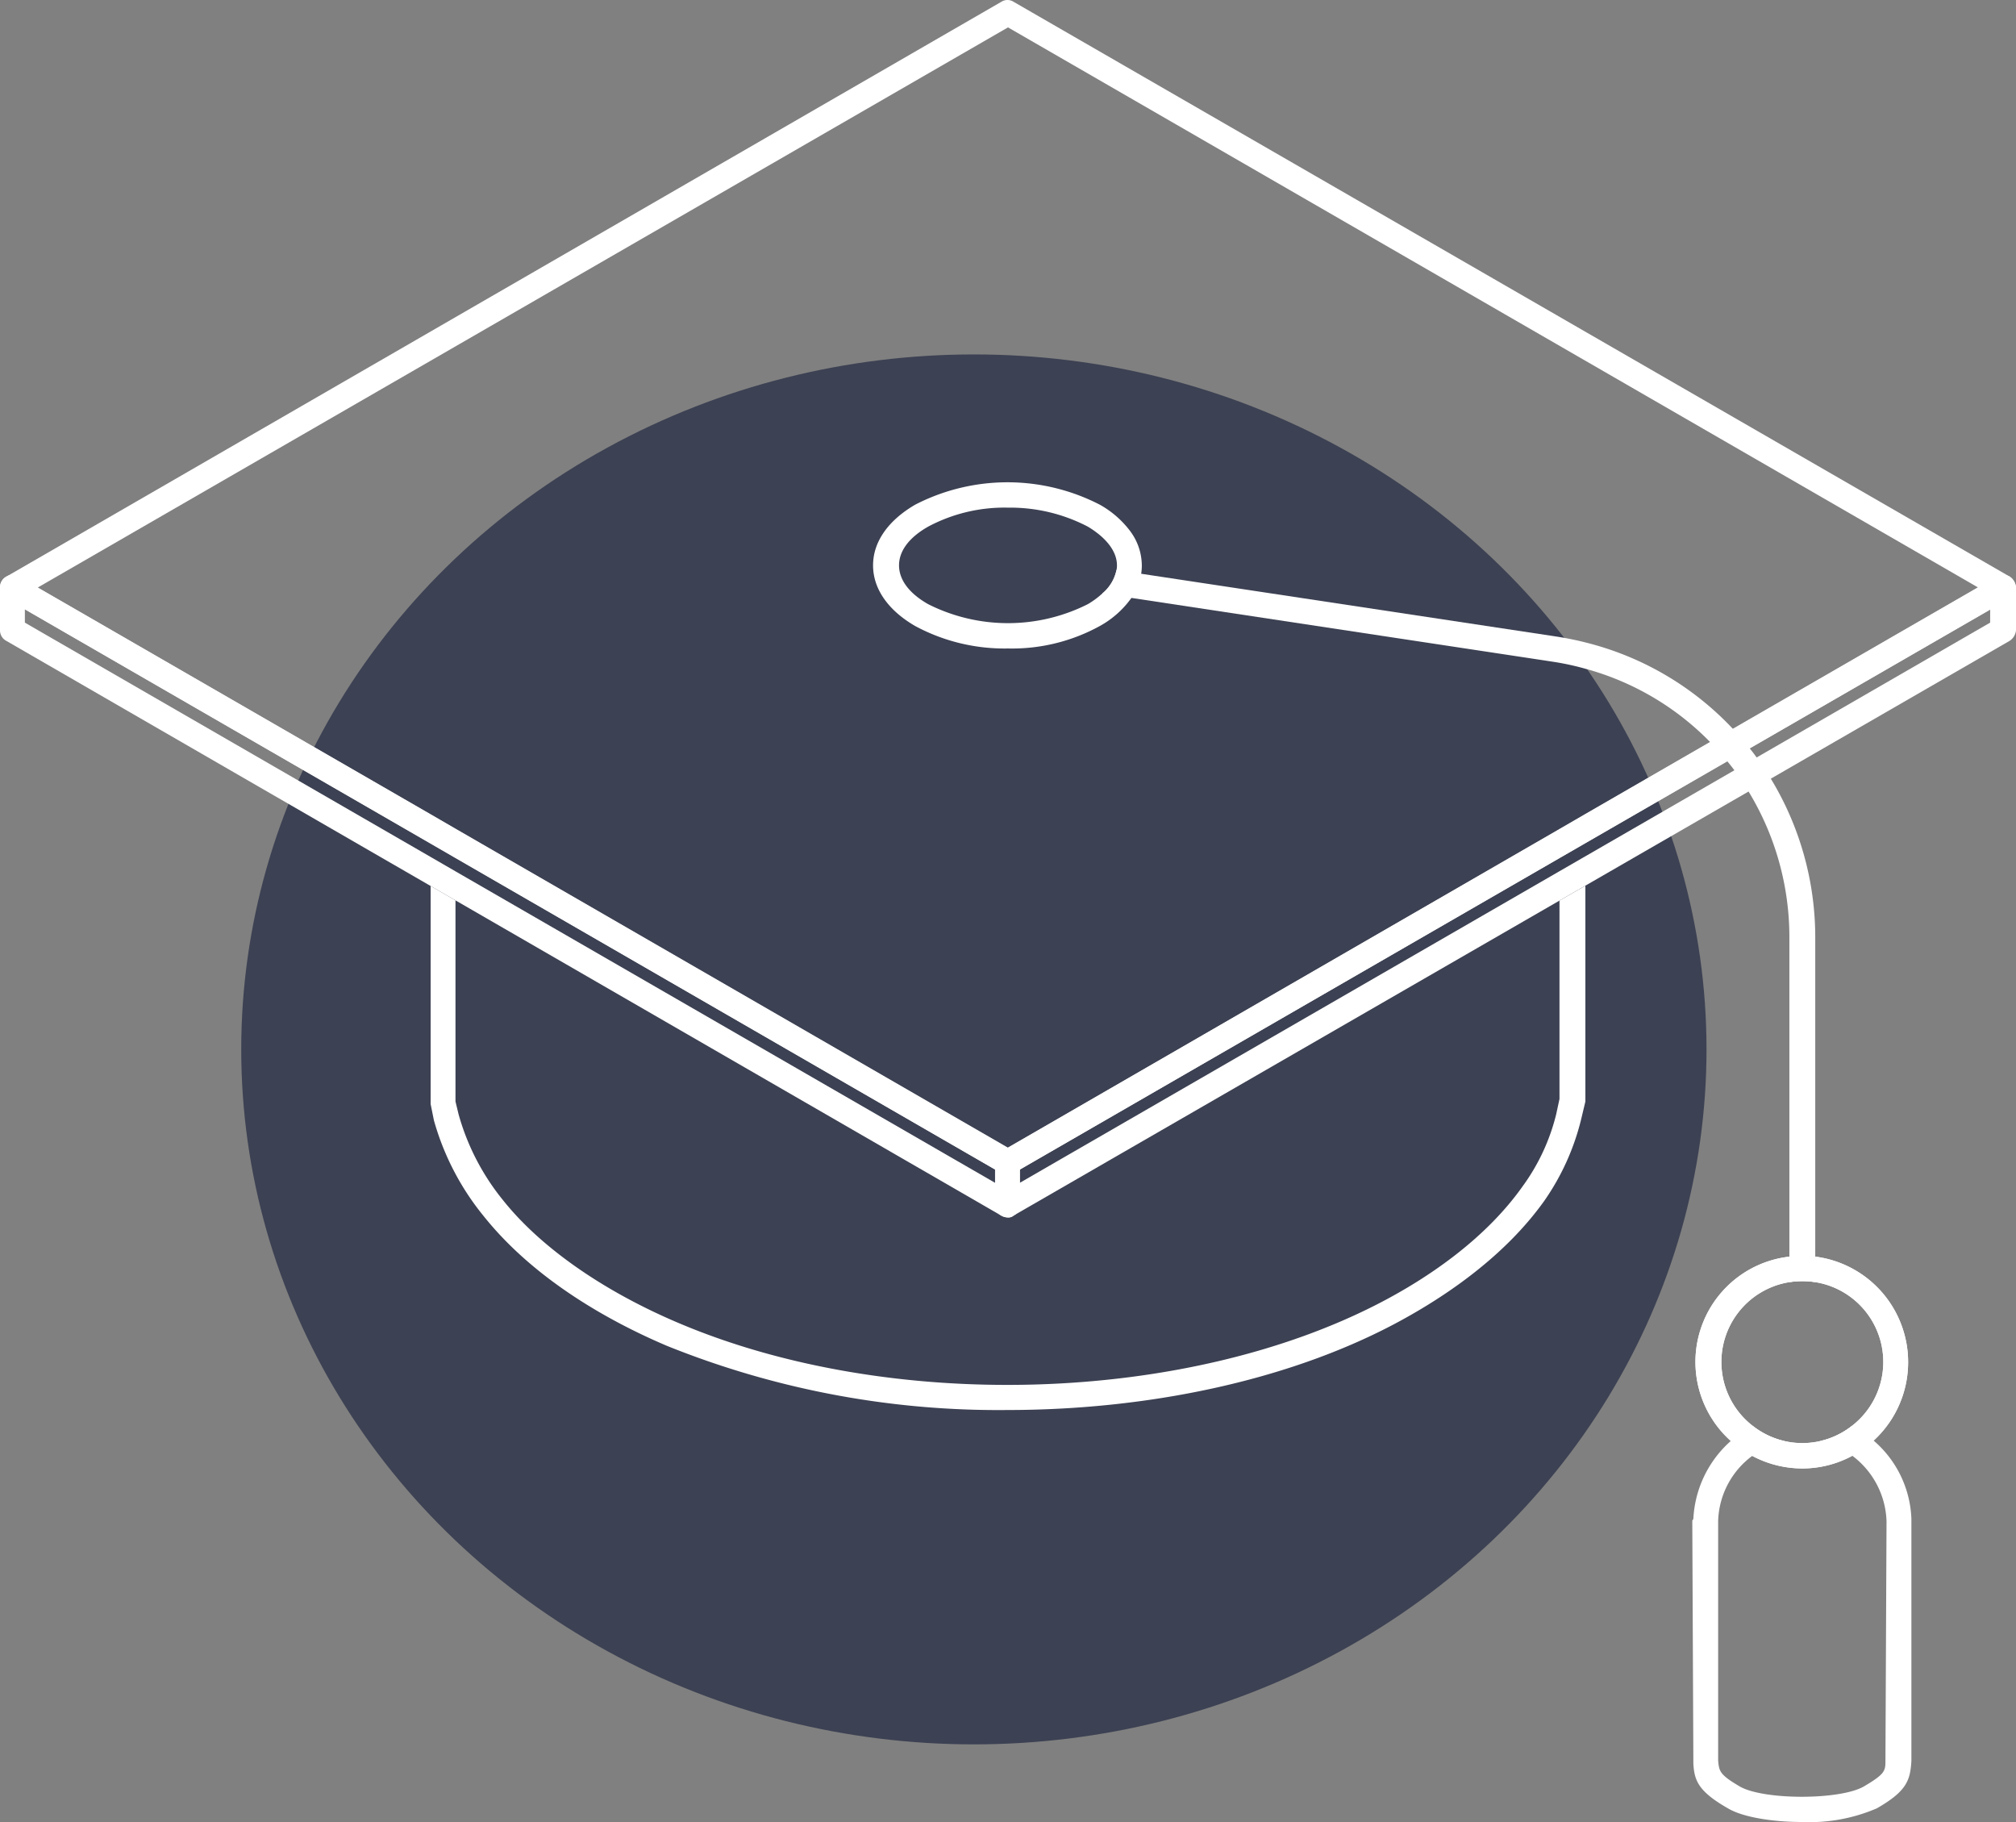<svg xmlns="http://www.w3.org/2000/svg" xmlns:xlink="http://www.w3.org/1999/xlink" width="174.837" height="157.983" viewBox="0 0 174.837 157.983">
  <rect x="0" y="0" width="174.837" height="157.983" fill="#808080" stroke="none"/>
  <defs>
    <clipPath id="clip-path">
      <rect id="Rectangle_808" data-name="Rectangle 808" width="174.837" height="157.983" fill="none"/>
    </clipPath>
  </defs>
  <g id="Group_955" data-name="Group 955" transform="translate(-1401.111 -2542.446)">
    <g id="Group_860" data-name="Group 860" transform="translate(1422.032 2573.178)">
      <ellipse id="Ellipse_72" data-name="Ellipse 72" cx="63.538" cy="60.26" rx="63.538" ry="60.26" transform="translate(0 0)" fill="#3c4153"/>
    </g>
    <g id="Group_862" data-name="Group 862" transform="translate(1401.111 2542.446)">
      <g id="Group_861" data-name="Group 861" clip-path="url(#clip-path)">
        <path id="Path_2449" data-name="Path 2449" d="M197.881,138.919a8.944,8.944,0,0,0-2.243,0,9.19,9.19,0,0,0-5.082,15.983,9.607,9.607,0,0,0,1.859,1.294,9.268,9.268,0,0,0,4.345,1.09,9.1,9.1,0,0,0,4.337-1.1,9.227,9.227,0,0,0-3.215-17.269m3.184,14.673a6.947,6.947,0,0,1-8.611,0,7.009,7.009,0,0,1,3.2-12.462,7.13,7.13,0,0,1,2.212,0,7.009,7.009,0,0,1,3.2,12.462" transform="translate(-40.454 -29.958)" fill="#fff" fill-rule="evenodd"/>
        <path id="Path_2450" data-name="Path 2450" d="M202.864,158.934a9.574,9.574,0,0,0-1.874-1.286,6.918,6.918,0,0,1-2.745,1.318,7.374,7.374,0,0,1,5.741,6.94v.118l-.094,20.735c0,.816-.094,1.114-1.874,2.157-2.055,1.192-8.705,1.192-10.76,0-1.78-1.043-1.78-1.341-1.874-2.219v-20.79a7.28,7.28,0,0,1,2.957-5.654,7.183,7.183,0,0,1,2.784-1.286,6.918,6.918,0,0,1-2.745-1.318,9.649,9.649,0,0,0-5.145,8.054c0,.055-.094.125-.094.18l.094,21.057c.086,1.412.369,2.376,3,3.874,1.31.784,3.929,1.184,6.454,1.184a14.749,14.749,0,0,0,6.454-1.184c2.627-1.5,2.9-2.462,3-4.117V165.7a9.378,9.378,0,0,0-3.27-6.768" transform="translate(-40.378 -34.015)" fill="#fff" fill-rule="evenodd"/>
        <path id="Path_2451" data-name="Path 2451" d="M197.881,138.919a8.944,8.944,0,0,0-2.243,0,9.19,9.19,0,0,0-5.082,15.983,9.607,9.607,0,0,0,1.859,1.294,9.268,9.268,0,0,0,4.345,1.09,9.1,9.1,0,0,0,4.337-1.1,9.227,9.227,0,0,0-3.215-17.269m3.184,14.673a6.947,6.947,0,0,1-8.611,0,7.009,7.009,0,0,1,3.2-12.462,7.13,7.13,0,0,1,2.212,0,7.009,7.009,0,0,1,3.2,12.462" transform="translate(-40.454 -29.958)" fill="#fff" fill-rule="evenodd"/>
        <path id="Path_2452" data-name="Path 2452" d="M198.016,63.7a1.143,1.143,0,0,0-1.121,0l-1.623.941L174.026,76.9l-1.976,1.145-10.815,6.243-2.243,1.3-47.831,27.629h-.008l-.039.024-.518.3a1.034,1.034,0,0,0-.557.941v3.686a1.074,1.074,0,0,0,.423.878l.133.078a1.17,1.17,0,0,0,.565.149.665.665,0,0,0,.471-.149c.047-.024.086-.055.133-.078L158.992,91.8l2.243-1.294,14.155-8.164,1.929-1.114,20.7-11.944a1.236,1.236,0,0,0,.565-.949V64.654a1.264,1.264,0,0,0-.565-.957M196.337,67.7,176.088,79.39,174.159,80.5l-12.924,7.458-2.243,1.294-46.8,27.017V115.12l46.8-27.017,2.243-1.294,12.3-7.1,1.953-1.121,20.853-12.038Z" transform="translate(-23.743 -13.712)" fill="#fff" fill-rule="evenodd"/>
        <path id="Path_2453" data-name="Path 2453" d="M87.889,113.543l-.518-.3L39.5,85.593l-2.157-1.247L1.592,63.7a.96.96,0,0,0-.91-.063L.565,63.7A1.05,1.05,0,0,0,0,64.654V68.34a1.03,1.03,0,0,0,.565.949L37.345,90.534,39.5,91.781l47.219,27.268.133.078a1.17,1.17,0,0,0,.565.149.665.665,0,0,0,.471-.149c.047-.024.086-.055.133-.078a1.074,1.074,0,0,0,.423-.878v-3.686a1.034,1.034,0,0,0-.557-.941M37.345,88.016,2.157,67.7V66.552L37.345,86.864,39.5,88.11,86.3,115.12v1.153L39.5,89.263Z" transform="translate(0 -13.712)" fill="#fff" fill-rule="evenodd"/>
        <path id="Path_2454" data-name="Path 2454" d="M174.273,49.986,87.889.148a.981.981,0,0,0-1.035,0L.682,49.923l-.118.063a1.093,1.093,0,0,0,0,1.914L37.345,73.136,39.5,74.383l46.8,27.025.557.322a1.17,1.17,0,0,0,.565.149.665.665,0,0,0,.471-.149l.557-.322,46.8-27,2.243-1.294,12.312-7.1,1.945-1.121,20.845-12.03,1.678-.965a1.278,1.278,0,0,0,.565-.957,1.264,1.264,0,0,0-.565-.957M87.419,2.375l84.109,48.552.031.016L150.307,63.216l-1.984,1.137-10.83,6.25-2.243,1.3L87.419,99.51h-.008L39.5,71.85,37.345,70.6,3.278,50.942Z" transform="translate(0 0)" fill="#fff" fill-rule="evenodd"/>
        <path id="Path_2455" data-name="Path 2455" d="M183.729,94.952V124.62a.458.458,0,0,1-.016.149,7.131,7.131,0,0,0-2.212,0,.868.868,0,0,1-.016-.149V94.952a24.285,24.285,0,0,0-3.537-12.72,22.161,22.161,0,0,0-1.231-1.843q-.294-.4-.612-.776c0-.008,0-.008-.016-.016a19.31,19.31,0,0,0-1.467-1.647c0-.008,0-.016-.016-.016a23.865,23.865,0,0,0-10.815-6.352,23.22,23.22,0,0,0-2.9-.62l-.612-.094-35.855-5.427-2.525-.384a3.578,3.578,0,0,0,1.231-2.039l2.141.329,35.793,5.411.2.031c.855.133,1.7.3,2.525.51a26.19,26.19,0,0,1,12.791,7.489l.024.024c.5.533.98,1.09,1.435,1.663,0,.008.008.008.008.016.212.259.408.518.6.784.439.6.847,1.208,1.231,1.843a26.5,26.5,0,0,1,3.851,13.834" transform="translate(-26.302 -13.597)" fill="#fff" fill-rule="evenodd"/>
        <path id="Path_2456" data-name="Path 2456" d="M118.909,57.64a8.421,8.421,0,0,0-2.7-2.376,17.47,17.47,0,0,0-16.006,0c-2.345,1.365-3.655,3.223-3.655,5.262s1.31,3.905,3.655,5.262a16.336,16.336,0,0,0,8.046,1.945,15.776,15.776,0,0,0,7.96-1.945,8.253,8.253,0,0,0,2.745-2.439,5.142,5.142,0,0,0,.847-2.094,4.567,4.567,0,0,0,.055-.729,5.017,5.017,0,0,0-.949-2.886m-2.478,5.325a7.329,7.329,0,0,1-1.255.925,15.382,15.382,0,0,1-13.85,0C99.64,62.934,98.8,61.75,98.8,60.526s.839-2.4,2.525-3.357a14.064,14.064,0,0,1,6.925-1.647,14.563,14.563,0,0,1,6.925,1.647c1.592.957,2.525,2.141,2.525,3.357a1.73,1.73,0,0,1-.039.4,3.578,3.578,0,0,1-1.231,2.039" transform="translate(-20.832 -11.505)" fill="#fff" fill-rule="evenodd"/>
        <path id="Path_2457" data-name="Path 2457" d="M147.767,97.928V116.64l-.376,1.576a21.112,21.112,0,0,1-3.176,7.019c-3.655,5.137-9.176,8.674-13.1,10.744-9.364,4.925-21.433,7.411-33.51,7.411a76.882,76.882,0,0,1-29.479-5.56C63.344,135.8,56.7,132.191,52.208,126.56a22.886,22.886,0,0,1-4.305-8.3l-.282-1.4V97.952L49.777,99.2V116.64l.274,1.129a20.519,20.519,0,0,0,3.843,7.419c3.27,4.109,8.705,7.882,15.159,10.626,18.343,7.819,44.082,7.074,61.021-1.78,3.749-1.961,8.893-5.286,12.265-10.062a17.783,17.783,0,0,0,2.9-6.243l.282-1.31v-17.2Z" transform="translate(-10.275 -21.129)" fill="#fff" fill-rule="evenodd"/>
      </g>
    </g>
  </g>
</svg>
